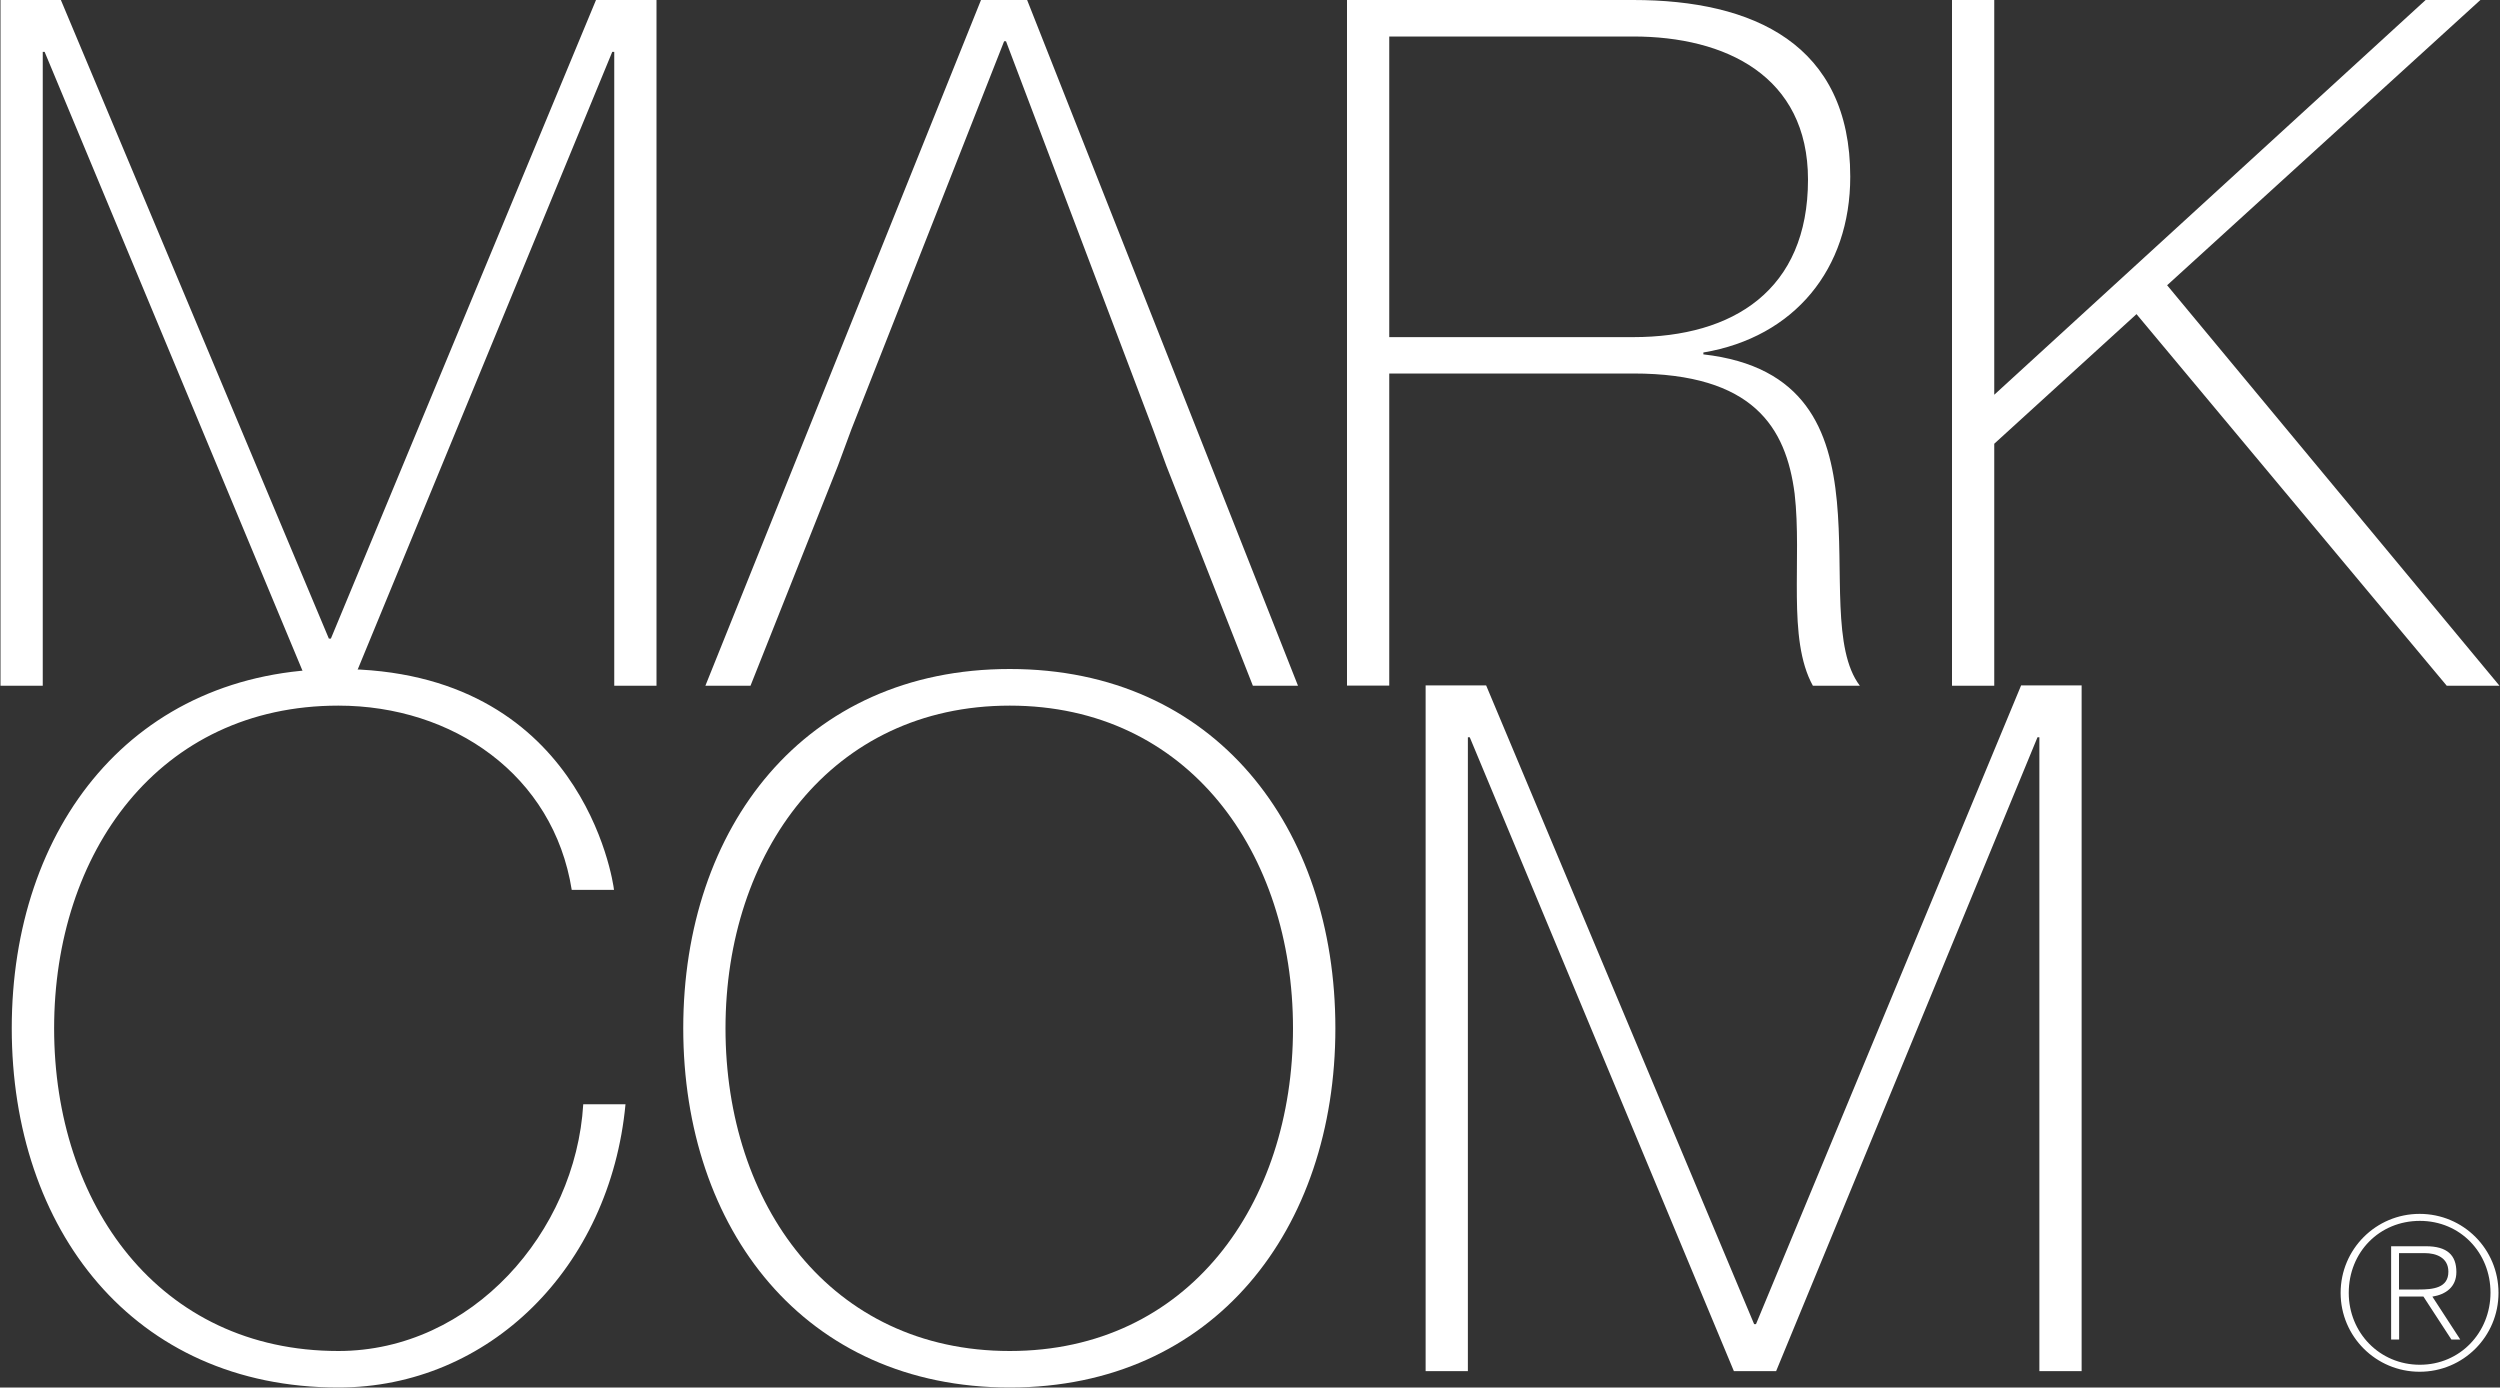 <?xml version="1.0" encoding="UTF-8"?>
<svg id="a" data-name="Calque 1" xmlns="http://www.w3.org/2000/svg" width="200" height="111" viewBox="0 0 200 111">
  <rect x="0" y="0" width="200" height="111" fill="#333333" stroke="none"/>
  <polygon points="47.68 0 26.47 51.09 26.31 51.09 4.87 0 .04 0 .04 54.86 3.42 54.86 3.42 4.15 3.57 4.15 24.7 54.86 28.08 54.86 48.98 4.15 49.14 4.15 49.14 54.86 52.52 54.86 52.52 0 47.68 0" style="fill: #fff; stroke-width: 0px;"/>
  <polygon points="78.48 0 56.43 54.86 60.04 54.86 67.03 37.27 68.11 34.35 80.33 3.3 80.48 3.3 92.24 34.35 93.31 37.27 100.23 54.86 103.84 54.86 82.17 0 78.48 0" style="fill: #fff; stroke-width: 0px;"/>
  <path d="m130.66,26.97c7.99,0,13.98-3.76,13.98-12.6,0-8.3-6.61-11.45-13.98-11.45h-19.52v24.05h19.52ZM107.76,0h22.9c9.61,0,17.36,3.53,17.36,14.14,0,7.38-4.46,12.83-11.75,14.06v.15c8.14.92,10.14,6.07,10.68,11.76.54,5.68-.38,11.83,1.84,14.75h-3.76c-2.08-3.77-.85-10.06-1.46-15.37-.69-5.3-3.3-9.61-12.91-9.61h-19.52v24.97h-3.38V0Z" style="fill: #fff; stroke-width: 0px;"/>
  <polygon points="194.05 0 159.54 31.58 159.54 0 156.16 0 156.16 54.86 159.54 54.86 159.54 35.5 170.92 25.13 195.74 54.86 199.96 54.86 173.37 22.82 198.43 0 194.05 0" style="fill: #fff; stroke-width: 0px;"/>
  <g>
    <path d="m45.74,71.2c-1.46-9.22-9.53-14.75-18.67-14.75-14.37,0-22.74,11.76-22.74,25.82s8.38,25.81,22.74,25.81c10.68,0,18.98-9.53,19.59-19.74h3.38c-1.23,13.06-10.91,22.66-22.97,22.66-16.44,0-26.13-12.68-26.13-28.74s9.69-28.74,26.13-28.74c19.44,0,21.97,16.9,22.05,17.67h-3.38Z" style="fill: #fff; stroke-width: 0px;"/>
    <path d="m80.78,108.08c14.29,0,22.66-11.75,22.66-25.81s-8.38-25.82-22.66-25.82-22.74,11.76-22.74,25.82,8.38,25.81,22.74,25.81m0,2.92c-16.44,0-26.12-12.68-26.12-28.74s9.68-28.74,26.12-28.74,26.05,12.68,26.05,28.74-9.68,28.74-26.05,28.74" style="fill: #fff; stroke-width: 0px;"/>
  </g>
  <polygon points="114.05 54.83 118.89 54.83 140.33 105.93 140.48 105.93 161.69 54.83 166.53 54.83 166.53 109.69 163.15 109.69 163.15 58.98 163 58.98 142.09 109.69 138.71 109.69 117.58 58.98 117.43 58.98 117.43 109.69 114.05 109.69 114.05 54.83" style="fill: #fff; stroke-width: 0px;"/>
  <path d="m191.92,103.16h1.59c1.13,0,2.36-.12,2.36-1.42,0-1.15-1-1.49-1.89-1.49h-2.06v2.9Zm-.64-3.46h2.8c1.69,0,2.43.71,2.43,2.06,0,1.21-.86,1.8-1.92,1.97l2.23,3.43h-.71l-2.24-3.44h-1.94v3.44h-.64v-7.46Zm-3.38,3.73c0,3.19,2.47,5.75,5.69,5.75s5.65-2.58,5.65-5.77-2.41-5.74-5.65-5.74-5.69,2.5-5.69,5.76m11.98,0c0,3.49-2.82,6.31-6.31,6.31s-6.32-2.82-6.32-6.31,2.82-6.32,6.32-6.32,6.31,2.82,6.31,6.32" style="fill: #fff; stroke-width: 0px;"/>
</svg>